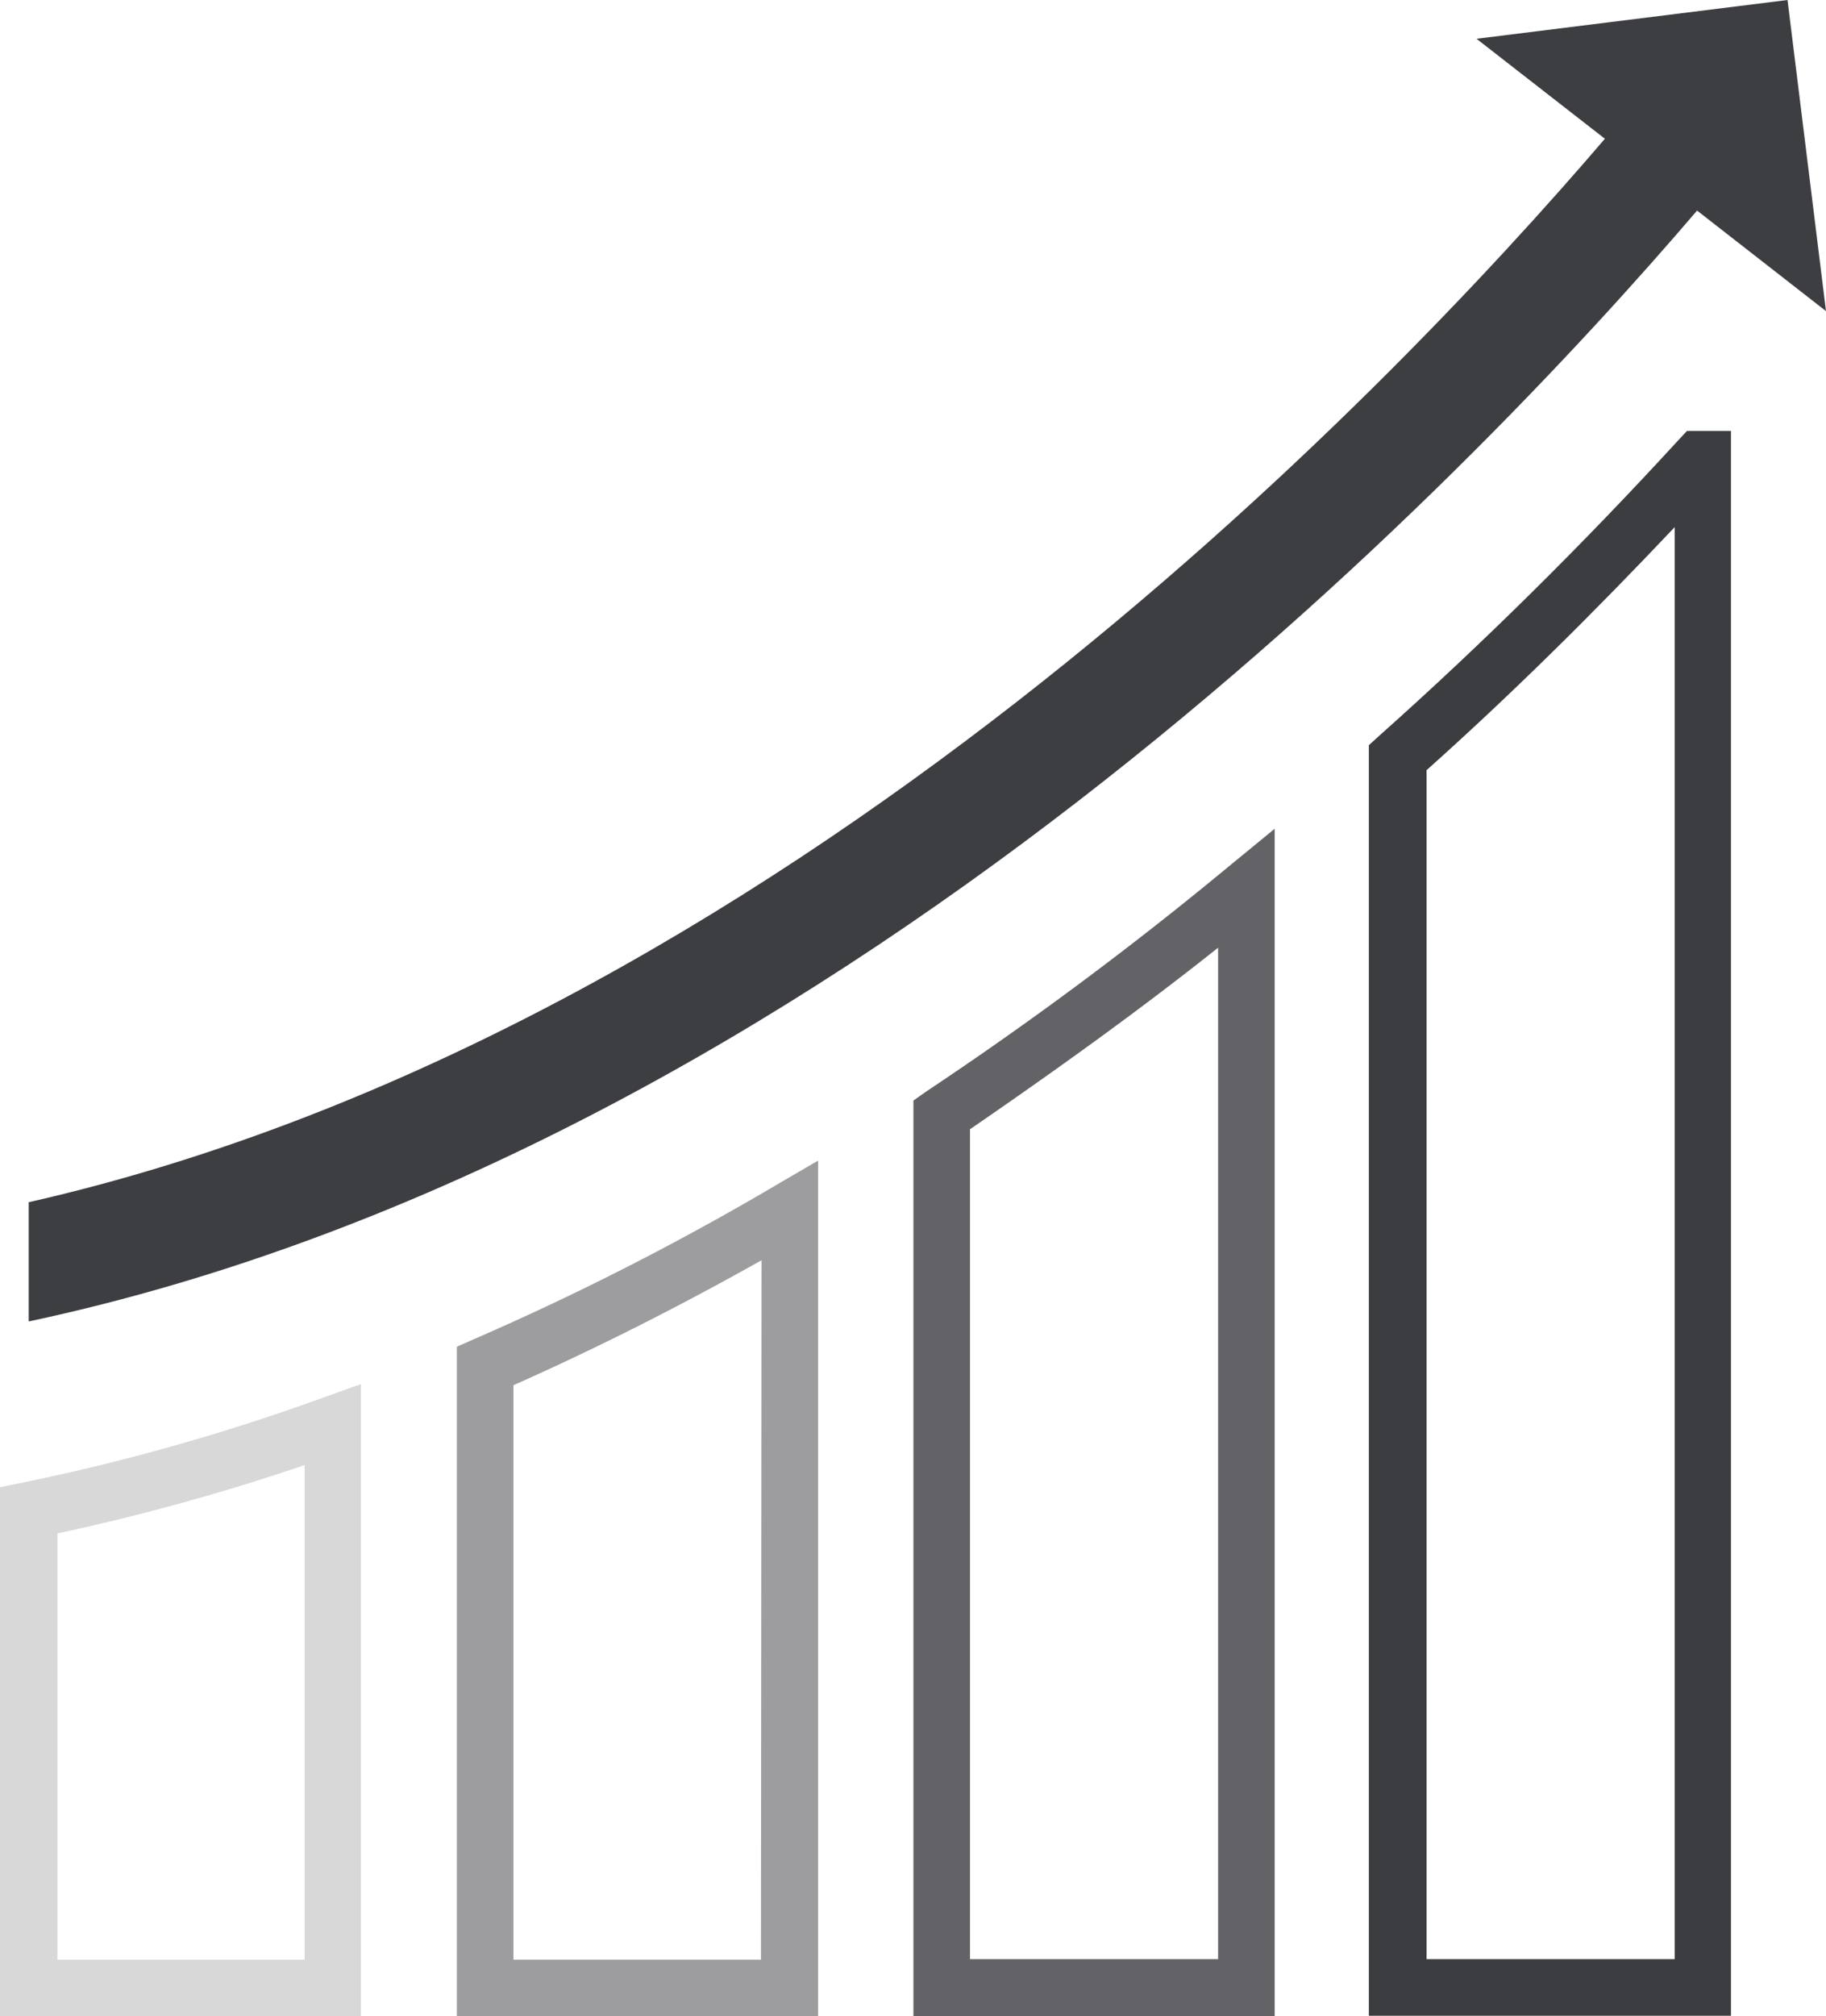 <?xml version="1.0" encoding="utf-8"?><svg xmlns="http://www.w3.org/2000/svg" viewBox="0 0 63.59 70.18"><defs><style>.cls-1{fill:none;}.cls-2,.cls-3,.cls-4,.cls-5{fill:#3c3d41;}.cls-3{opacity:0.8;}.cls-4{opacity:0.5;}.cls-5{opacity:0.2;}.cls-6{fill:#3d3e42;}</style></defs><title>ico_major-investment</title><g id="Layer_2" data-name="Layer 2"><g id="Accueil"><path class="cls-1" d="M33.78,68.2h8.64V33c-2.83,2.25-5.73,4.37-8.64,6.32Z"/><path class="cls-1" d="M17.88,68.22h8.64V43.82c-2.88,1.62-5.78,3.08-8.64,4.35Z"/><path class="cls-1" d="M2,68.22h8.64V51A77.33,77.33,0,0,1,2,53.38Z"/><path class="cls-1" d="M49.68,26.81V68.2h8.64V18.35C55.54,21.29,52.64,24.13,49.68,26.81Z"/><path class="cls-2" d="M58.46,15.31C55.14,18.93,51.64,22.4,48,25.64l-.33.3V70.17H60.28V15H58.75ZM58.32,68.2H49.68V26.81c3-2.68,5.86-5.52,8.64-8.46Z"/><path class="cls-3" d="M32.25,38l-.44.31v31.9H44.39V28.85l-1.61,1.32A125.72,125.72,0,0,1,32.25,38ZM42.42,68.2H33.78V39.31c2.91-2,5.81-4.07,8.64-6.32Z"/><path class="cls-4" d="M16.5,46.62l-.59.26v23.3H28.49V40.4L27,41.27A96.43,96.43,0,0,1,16.5,46.62Zm10,21.6H17.88v-20c2.86-1.27,5.76-2.73,8.64-4.35Z"/><path class="cls-5" d="M.79,51.61,0,51.77V70.18H12.57v-22l-1.31.47A74.52,74.52,0,0,1,.79,51.61Zm9.82,16.61H2V53.38A77.33,77.33,0,0,0,10.61,51Z"/><path class="cls-6" d="M59.1,7.33l4.49,3.5L62.25,0,51.42,1.35l4.47,3.48C48.3,13.7,27.12,35.92,1,41.85V46C28.82,40.08,51.23,16.54,59.1,7.33Z"/></g></g></svg>